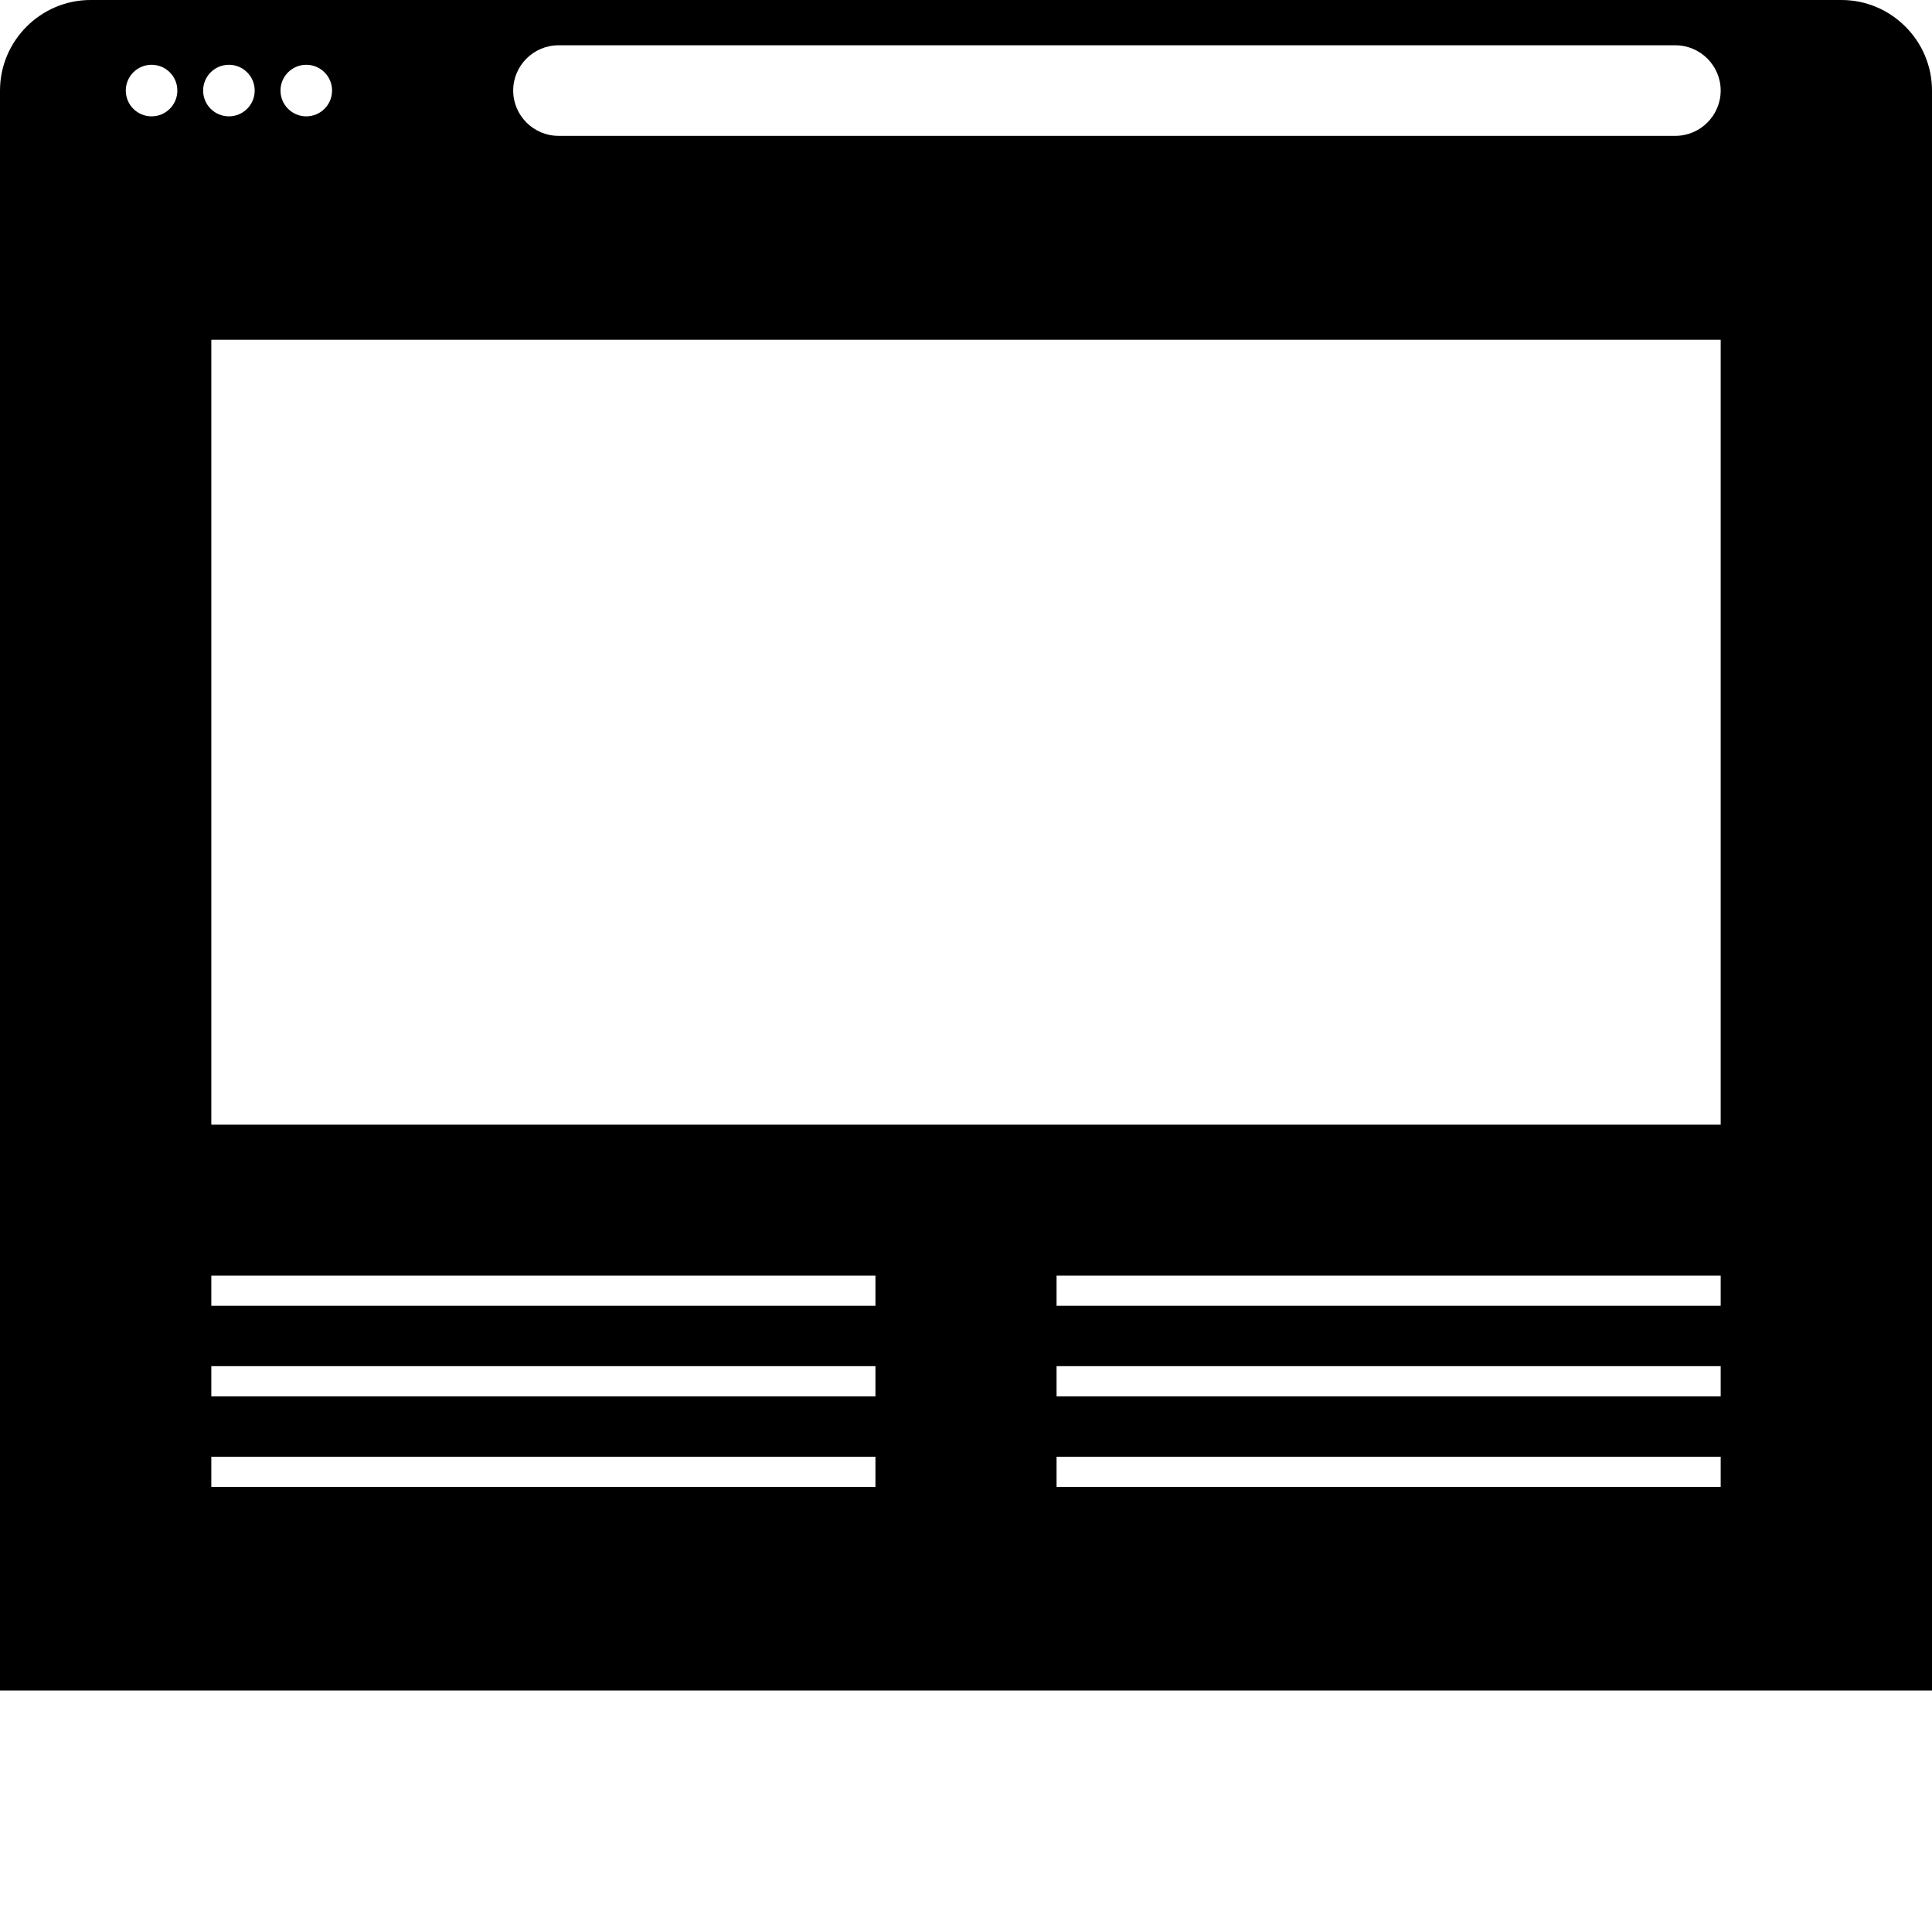 <?xml version="1.0" encoding="iso-8859-1"?>
<!-- Generator: Adobe Illustrator 19.0.0, SVG Export Plug-In . SVG Version: 6.00 Build 0)  -->
<svg version="1.1" id="webdesign" xmlns="http://www.w3.org/2000/svg" xmlns:xlink="http://www.w3.org/1999/xlink" x="0px" y="0px"
	 viewBox="0 0 510 510" style="enable-background:new 0 0 510 510;" xml:space="preserve">
	<path d="M486.094,0 L23.906,0 C10.758,0 0,10.758 0,23.906 L0,38.338 L0,47.812 L0,446.25 L510,446.25 L510,47.812 L510,38.338 L510,23.906 C510,10.758 499.242,0 486.094,0 Z M80.851,17.101 C84.612,17.101 87.656,20.145 87.656,23.906 C87.656,27.668 84.612,30.712 80.851,30.712 C77.09,30.712 74.046,27.668 74.046,23.906 C74.046,20.145 77.09,17.101 80.851,17.101 Z M40.011,30.712 C36.25,30.712 33.206,27.668 33.206,23.906 C33.206,20.145 36.25,17.101 40.011,17.101 C43.772,17.101 46.816,20.145 46.816,23.906 C46.816,27.668 43.772,30.712 40.011,30.712 Z M53.622,23.906 C53.622,20.145 56.666,17.101 60.427,17.101 C64.188,17.101 67.232,20.145 67.232,23.906 C67.232,27.668 64.188,30.712 60.427,30.712 C56.666,30.712 53.622,27.668 53.622,23.906 Z M231.094,392.509 L55.781,392.509 L55.781,384.54 L231.094,384.54 L231.094,392.509 Z M231.094,368.603 L55.781,368.603 L55.781,360.634 L231.094,360.634 L231.094,368.603 Z M231.094,344.696 L55.781,344.696 L55.781,336.728 L231.094,336.728 L231.094,344.696 Z M454.219,392.509 L278.906,392.509 L278.906,384.54 L454.219,384.54 L454.219,392.509 Z M454.219,368.603 L278.906,368.603 L278.906,360.634 L454.219,360.634 L454.219,368.603 Z M454.219,344.696 L278.906,344.696 L278.906,336.728 L454.219,336.728 L454.219,344.696 Z M454.219,296.884 L55.781,296.884 L55.781,89.696 L454.219,89.696 L454.219,296.884 Z M442.266,35.859 L147.422,35.859 C140.848,35.859 135.469,30.48 135.469,23.906 C135.469,17.332 140.848,11.953 147.422,11.953 L442.266,11.953 C448.84,11.953 454.219,17.332 454.219,23.906 C454.219,30.48 448.84,35.859 442.266,35.859 Z" />
</svg>